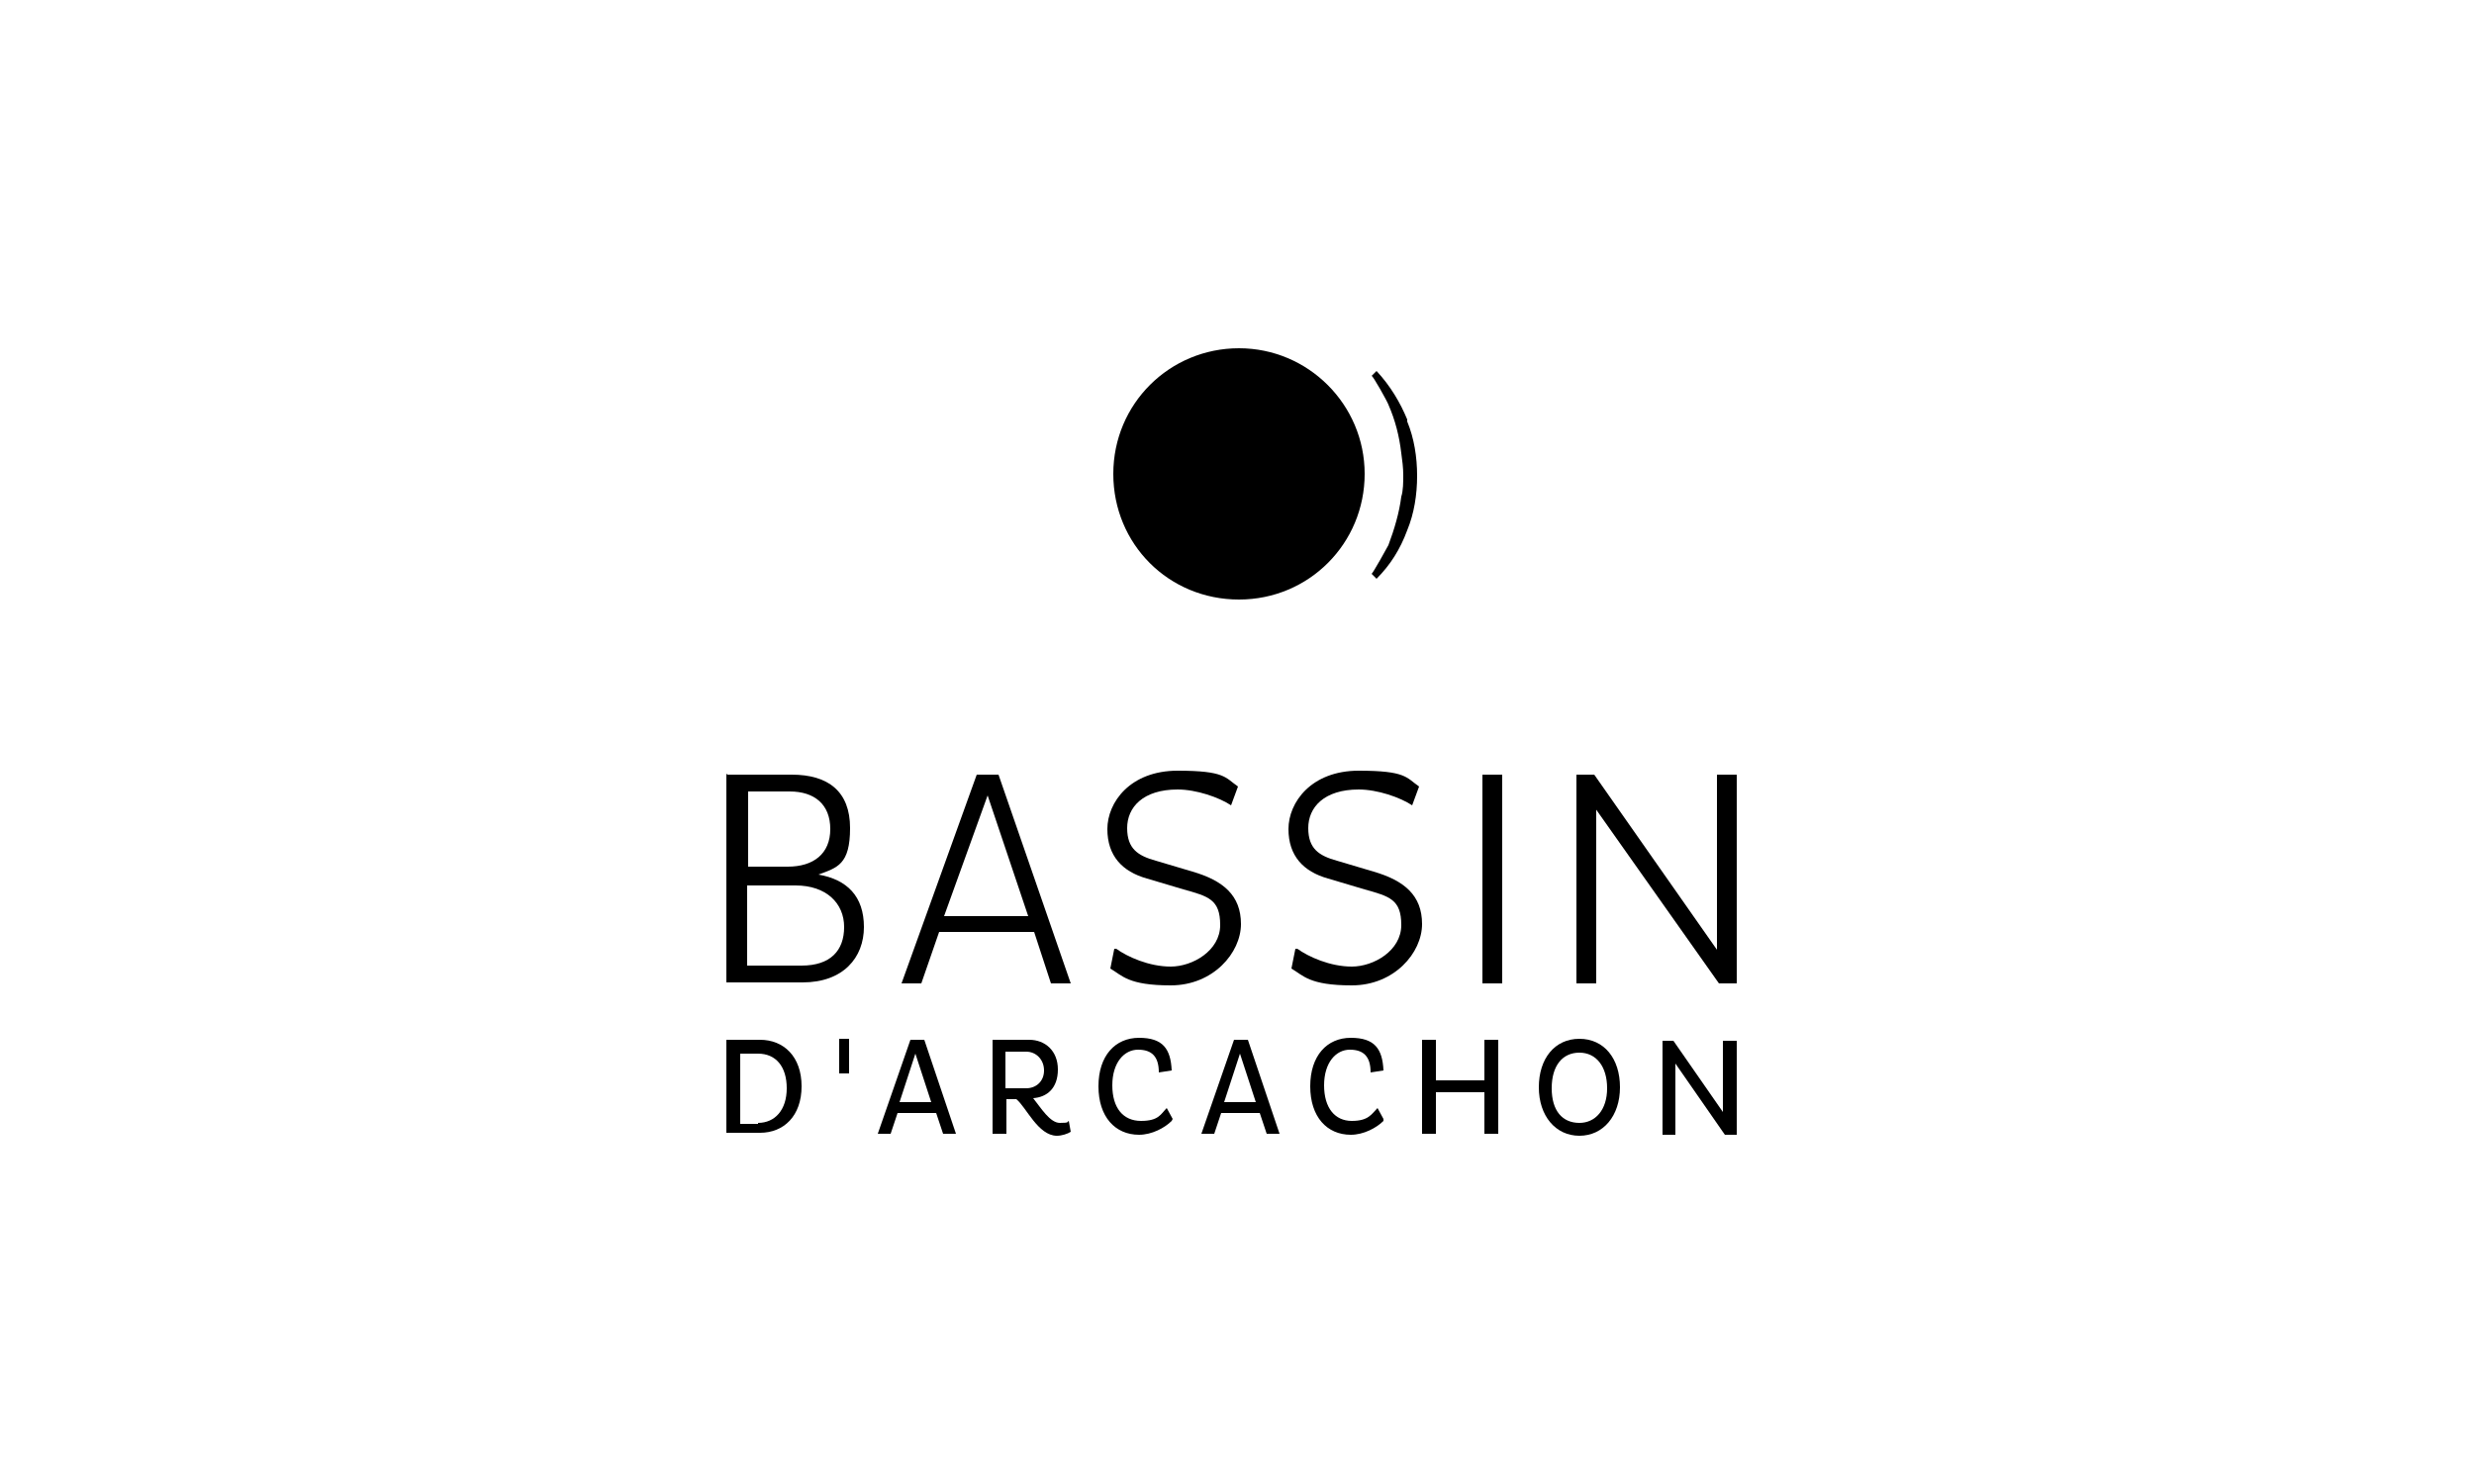 <svg xmlns="http://www.w3.org/2000/svg" id="Calque_1" viewBox="0 0 250 150"><defs><style> .st0 { fill: #fff; } </style></defs><rect class="st0" width="250" height="150"></rect><path d="M73.5,78.3h6.5c3.7,0,5.9,1.7,5.9,5.4s-1.3,4-3.2,4.7c2.9.5,4.6,2.2,4.6,5.3s-2.1,5.6-6.2,5.6h-7.7v-21.1h0ZM75.5,87.6h4.1c2.6,0,4.3-1.3,4.3-3.8s-1.6-3.8-4.1-3.8h-4.2v7.6h0ZM75.5,97.6h5.5c2.9,0,4.3-1.5,4.3-3.9s-1.8-4.2-4.9-4.2h-4.9v8h0Z"></path><path d="M98.6,78.3h2.3l7.3,21.1h-2l-1.7-5.2h-9.6l-1.8,5.2h-2l7.6-21.1h0ZM95.4,92.6h8.5l-4.1-12.2s-4.4,12.2-4.4,12.2Z"></path><path d="M112.8,95.9c1.1.8,3.3,1.8,5.5,1.8s5-1.6,5-4.2-1.2-2.9-3.7-3.6l-3.7-1.1c-2.5-.7-4-2.3-4-5s2.3-5.9,7.1-5.9,4.8.7,6.1,1.6l-.7,1.9c-1.2-.8-3.5-1.6-5.4-1.6-3.5,0-5.1,1.8-5.1,3.9s1.1,2.8,2.9,3.3l3.7,1.1c3.1.9,4.9,2.4,4.9,5.3s-2.8,6.2-7.1,6.2-4.9-1-6.1-1.7l.4-2h.1,0Z"></path><path d="M131.1,95.9c1.1.8,3.3,1.8,5.5,1.8s5-1.6,5-4.2-1.2-2.9-3.7-3.6l-3.7-1.1c-2.5-.7-4-2.3-4-5s2.3-5.9,7.1-5.9,4.8.7,6.1,1.6l-.7,1.9c-1.2-.8-3.5-1.6-5.4-1.6-3.5,0-5.1,1.8-5.1,3.9s1.1,2.8,2.9,3.3l3.7,1.1c3.1.9,4.9,2.4,4.9,5.3s-2.8,6.2-7.1,6.2-4.9-1-6.1-1.7l.4-2h.1,0Z"></path><rect x="149.8" y="78.3" width="2" height="21.1"></rect><g><path d="M161.3,81.7v17.7h-2v-21.1h1.8l12.4,17.7v-17.7h2v21.1h-1.8l-12.5-17.7h0Z"></path><path d="M73.4,105.1h3.4c2.4,0,4.2,1.7,4.2,4.7s-1.8,4.7-4.2,4.7h-3.4v-9.4h0ZM76.6,113.5c1.7,0,2.9-1.3,2.9-3.5s-1.1-3.5-2.9-3.5h-1.8v7.1h1.8Z"></path></g><path d="M85.8,108.5h-1v-3.5h1v3.5h0Z"></path><path d="M91.8,105.1h1.6l3.2,9.5h-1.3l-.7-2.1h-3.9l-.7,2.1h-1.3l3.3-9.5h-.1ZM90.9,111.4h3.2l-1.6-4.9s-1.6,4.9-1.6,4.9Z"></path><path d="M100.2,105.1h3.8c1.6,0,2.9,1.1,2.9,3s-1.1,2.8-2.5,2.9c.8,1,1.7,2.5,2.7,2.5s.7-.1.9-.2l.2,1.1c-.3.2-.9.4-1.4.4-1.9,0-3.1-2.9-4.1-3.7h-1v3.5h-1.4v-9.5h0ZM101.6,110h2.1c1,0,1.8-.7,1.8-1.8s-.8-1.9-1.8-1.9h-2.1v3.7Z"></path><path d="M118.4,113.3c-.7.7-2,1.4-3.3,1.4-2.4,0-4.1-1.8-4.1-4.9s1.7-4.9,4.1-4.9,3.2,1.1,3.3,3.3l-1.3.2c0-1.6-.7-2.3-2.1-2.3s-2.6,1.3-2.6,3.6,1.1,3.6,2.9,3.6,2-.7,2.6-1.3l.6,1.1h0Z"></path><path d="M124.5,105.1h1.6l3.2,9.5h-1.3l-.7-2.1h-3.9l-.7,2.1h-1.3l3.3-9.5h-.1ZM123.7,111.4h3.2l-1.6-4.9-1.6,4.9Z"></path><path d="M139.8,113.3c-.7.7-2,1.4-3.3,1.4-2.4,0-4.1-1.8-4.1-4.9s1.7-4.9,4.1-4.9,3.2,1.1,3.3,3.3l-1.3.2c0-1.6-.7-2.3-2.1-2.3s-2.6,1.3-2.6,3.6,1.1,3.6,2.8,3.6,2-.7,2.6-1.3l.6,1.1h0Z"></path><path d="M150,110.4h-4.9v4.2h-1.4v-9.5h1.4v4.1h4.9v-4.1h1.4v9.5h-1.4v-4.2h0Z"></path><path d="M159.6,105c2.5,0,4.1,2,4.1,4.9s-1.7,4.9-4.1,4.9-4.1-2-4.1-4.9,1.6-4.9,4.1-4.9h0ZM159.6,113.5c1.6,0,2.8-1.3,2.8-3.5s-1.1-3.6-2.8-3.6-2.8,1.3-2.8,3.6,1.1,3.5,2.8,3.5h0Z"></path><path d="M169.3,107.5v7.2h-1.3v-9.5h1.1l5,7.2v-7.2h1.4v9.5h-1.2l-5-7.2Z"></path><path d="M142.2,42.4c-.7-1.7-1.7-3.4-3.1-4.9l-.5.5c.1-.1,1.6,2.6,1.7,2.9.7,1.6,1.1,3.2,1.3,4.9.1.7.2,1.5.2,2.2s0,1.6-.2,2.2c-.2,1.6-.7,3.3-1.3,4.9-.1.2-1.6,2.9-1.7,2.9l.5.5c1.4-1.4,2.4-3,3.1-4.9.7-1.7,1-3.6,1-5.5s-.3-3.8-1-5.5h0Z"></path><path d="M137.9,47.9c0,7-5.6,12.7-12.7,12.7s-12.7-5.6-12.7-12.7,5.7-12.7,12.7-12.7,12.7,5.7,12.7,12.7h0Z"></path></svg>